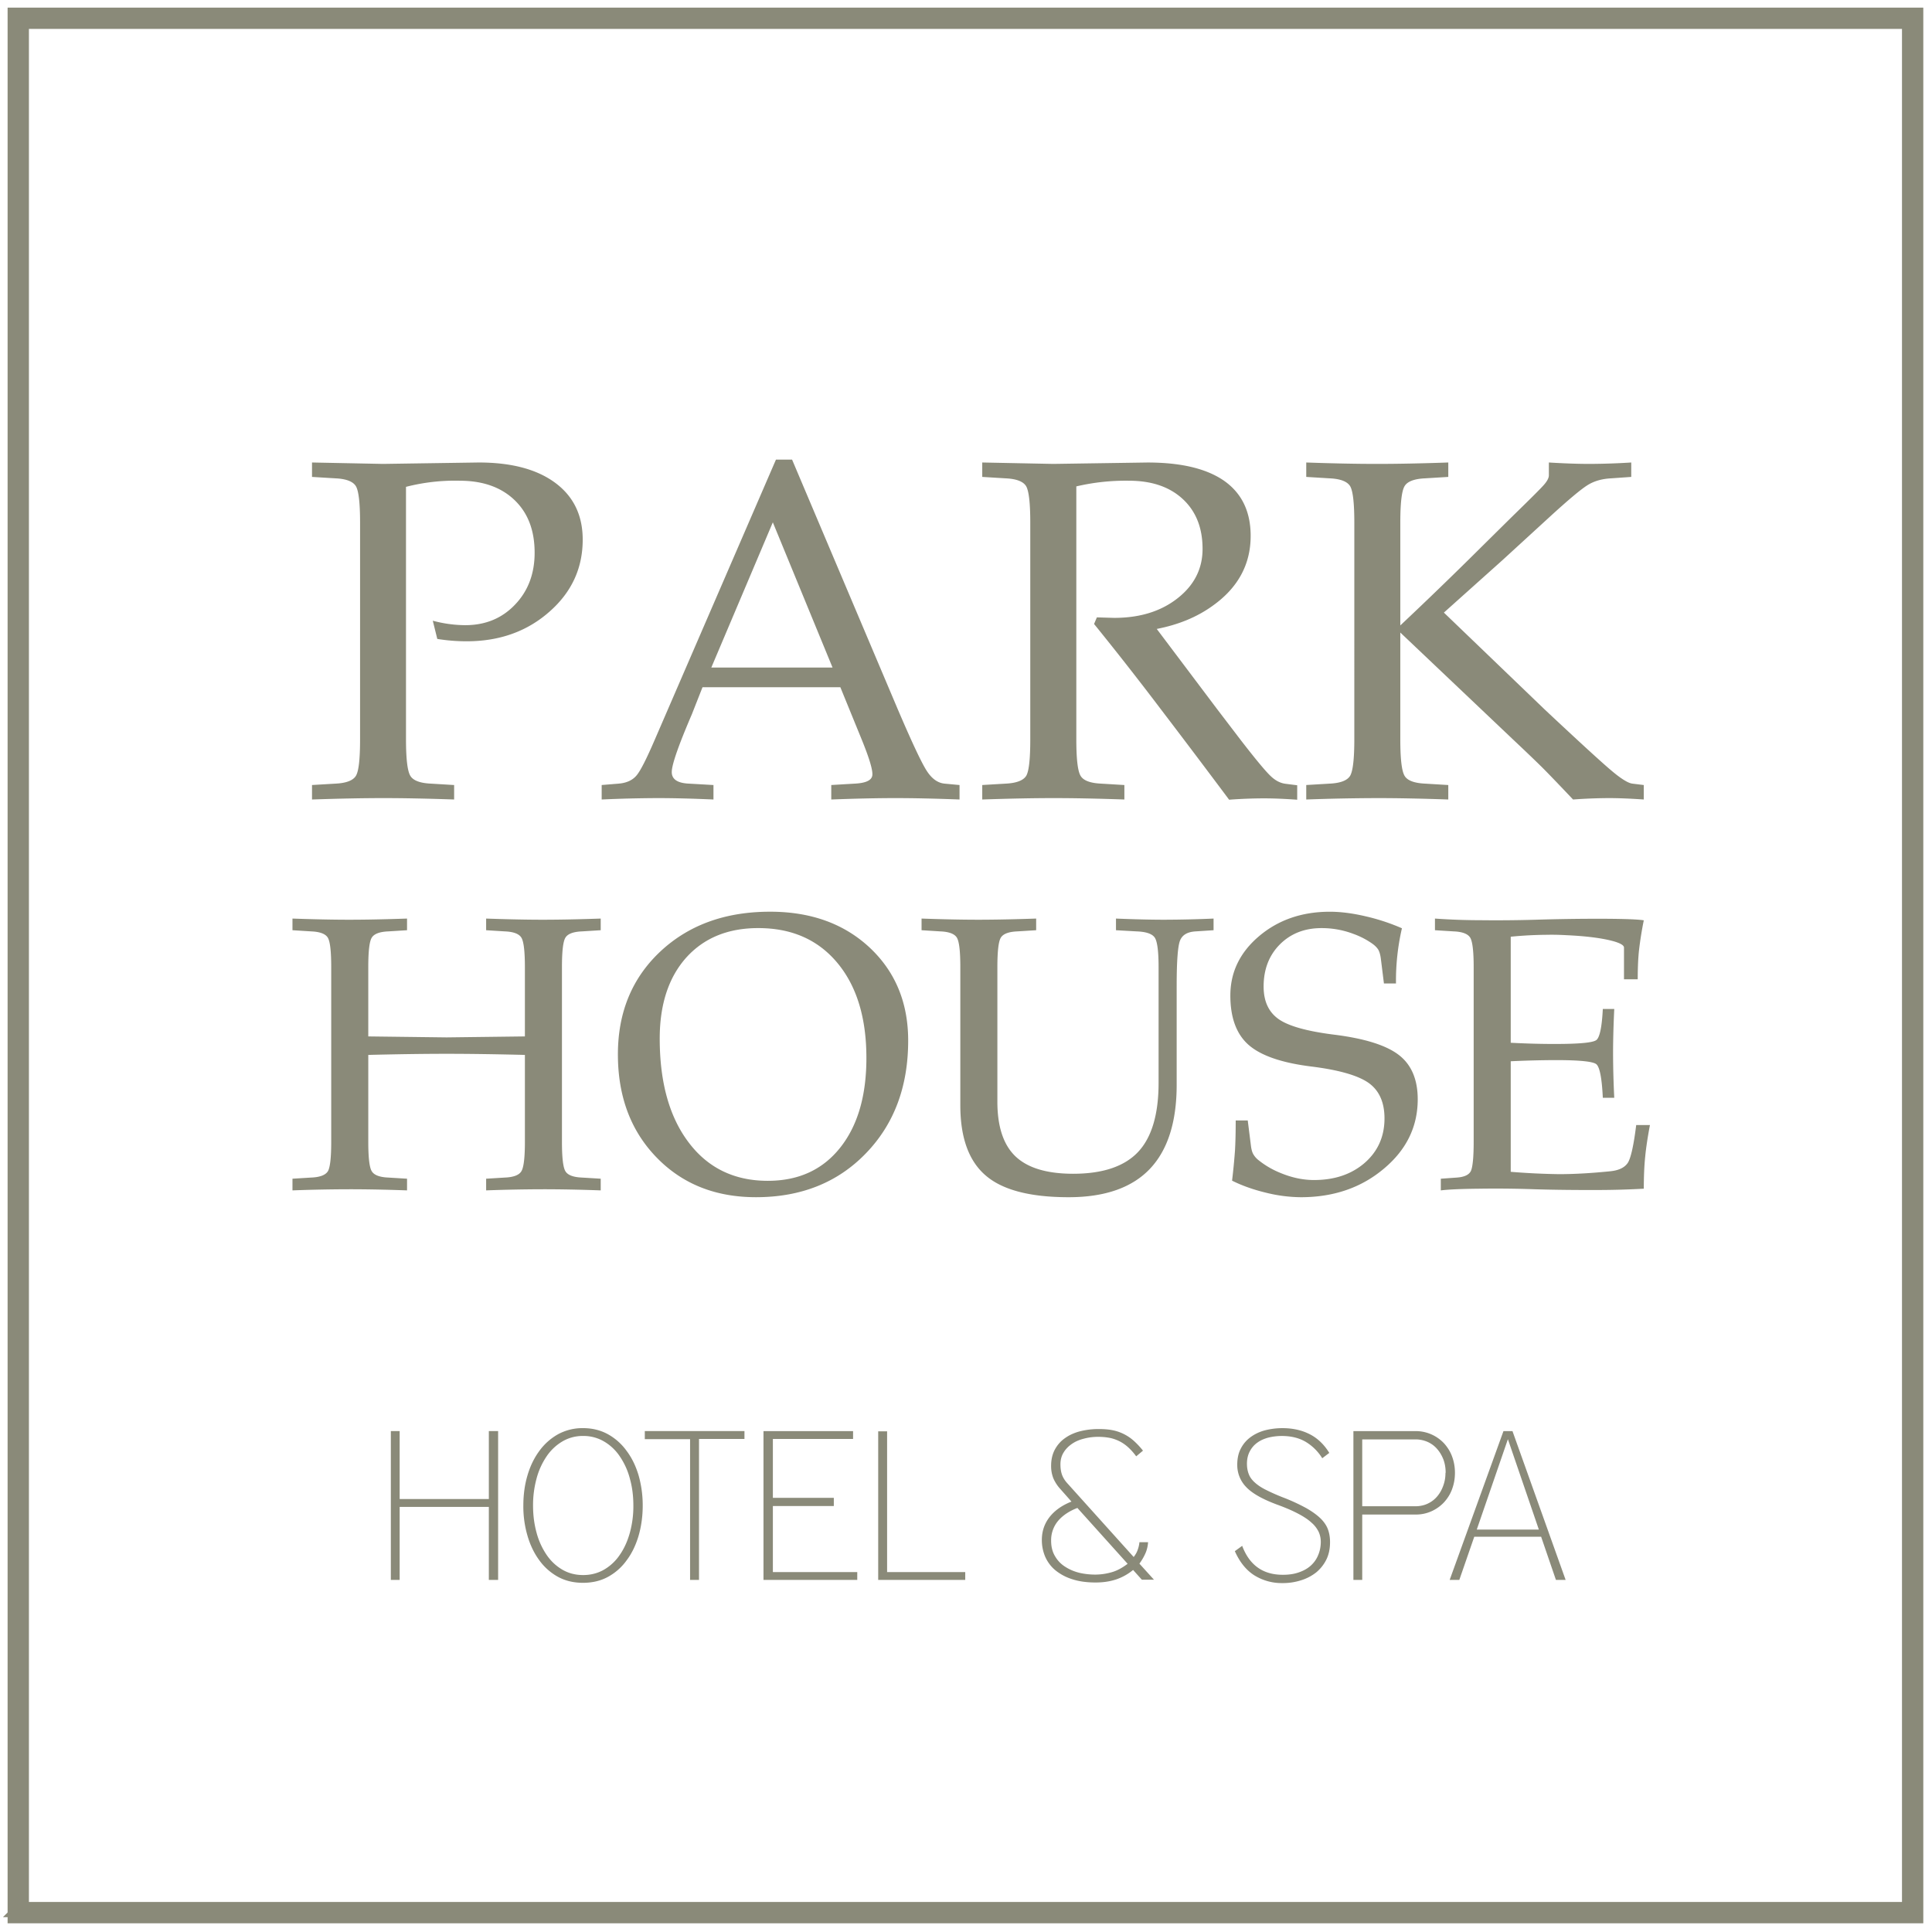 <?xml version="1.0" standalone="no"?>
<!DOCTYPE svg PUBLIC "-//W3C//DTD SVG 1.1//EN" "http://www.w3.org/Graphics/SVG/1.1/DTD/svg11.dtd">
<svg xmlns="http://www.w3.org/2000/svg" width="127" height="127" viewBox="0 0 127 127" version="1.1"><g id="Welcome" stroke="none" stroke-width="1" fill="none" fill-rule="evenodd"><g id="Desktop-A" transform="translate(-549 -86)" fill="#8A8A79"><g id="header-logo-and-main-navigation" transform="translate(362 87)"><g id="PH-logo---square" transform="translate(188)"><path d="M0 124.926h124.928V0H0v124.926zm.4-.4h124.127V.4H.401v124.125z" id="Fill-1" stroke="#8A8A79"/><path d="M98.122 93.605l-2.046 5.94h4.08l-2.034-5.94zm3.157 9.25l-.973-2.838h-4.395l-.983 2.839h-.634l3.536-9.782h.593l3.494 9.782h-.638zm-7.249-7.04c0-.296-.042-.575-.135-.841-.1-.266-.23-.496-.404-.701a1.771 1.771 0 0 0-.627-.48 1.957 1.957 0 0 0-.84-.174h-3.478v4.395h3.478c.308 0 .582-.056.83-.174.248-.116.454-.277.625-.48.172-.204.302-.44.395-.704.098-.263.144-.545.144-.841h.012zm.432 1.05c-.117.331-.297.62-.521.87a2.568 2.568 0 0 1-.822.598 2.48 2.48 0 0 1-1.066.225h-3.507v4.298h-.58v-9.782h4.087a2.545 2.545 0 0 1 1.888.822c.224.254.404.542.52.87.12.33.18.68.18 1.049 0 .373-.06.72-.18 1.05zm-8.27 4.645a2.59 2.59 0 0 1-.663.845 3.046 3.046 0 0 1-1.003.525 3.884 3.884 0 0 1-1.24.184 3.399 3.399 0 0 1-1.817-.5c-.537-.334-.974-.87-1.297-1.598l.483-.35c.479 1.273 1.367 1.903 2.671 1.903.389 0 .74-.048 1.054-.16.308-.105.571-.25.79-.448.212-.195.375-.422.482-.691.11-.262.17-.552.17-.867 0-.225-.045-.441-.135-.646a1.88 1.88 0 0 0-.471-.612c-.218-.204-.512-.399-.883-.593-.368-.196-.83-.395-1.388-.598-.949-.353-1.632-.735-2.024-1.15a2.072 2.072 0 0 1-.59-1.467c0-.407.074-.763.231-1.059a2.12 2.12 0 0 1 .642-.756c.271-.199.588-.352.943-.448a4.602 4.602 0 0 1 1.153-.145c.674 0 1.262.131 1.778.391.52.26.954.67 1.303 1.237l-.463.35a3.231 3.231 0 0 0-1.1-1.085c-.438-.254-.957-.378-1.558-.378-.3 0-.596.036-.874.104-.274.073-.52.178-.728.329-.212.15-.377.338-.5.573-.125.231-.19.508-.19.818 0 .259.043.493.122.688.07.192.206.375.385.537.183.17.424.334.721.483.308.155.669.32 1.104.492a12.34 12.34 0 0 1 1.57.72c.4.227.72.463.953.692.23.231.39.477.477.726.089.251.13.523.13.82 0 .426-.078.805-.238 1.134zm-16.37-3.385c-.535.205-.957.486-1.266.847a1.97 1.97 0 0 0-.46 1.312c0 .41.095.753.269 1.033.166.284.396.515.68.689.277.177.59.305.931.388.344.077.685.112 1.03.112a3.9 3.9 0 0 0 1.036-.147c.356-.092.713-.283 1.082-.563l-3.301-3.67zm4.239 4.718l-.577-.642c-.327.27-.69.474-1.09.614-.41.139-.862.21-1.375.21-.6 0-1.122-.075-1.562-.224a3.286 3.286 0 0 1-1.106-.6 2.414 2.414 0 0 1-.651-.884 2.789 2.789 0 0 1-.214-1.092c0-.575.174-1.074.513-1.51.342-.429.816-.765 1.434-1.008l-.797-.9a2.558 2.558 0 0 1-.387-.614 2.162 2.162 0 0 1-.154-.836c0-.41.084-.767.246-1.07.168-.307.387-.56.676-.758.284-.203.622-.353.997-.448a5.02 5.02 0 0 1 1.213-.143c.345 0 .647.025.92.079a2.954 2.954 0 0 1 1.383.695c.2.182.402.39.604.647l-.447.373a3.79 3.79 0 0 0-.486-.557 2.636 2.636 0 0 0-.54-.396 2.68 2.68 0 0 0-.651-.248 4.004 4.004 0 0 0-.84-.08c-.326 0-.632.043-.923.12-.306.077-.565.19-.79.347-.225.155-.41.342-.544.567-.136.216-.205.48-.205.775 0 .246.03.462.092.65s.17.373.325.553l4.397 4.886c.133-.168.22-.331.276-.504.06-.171.09-.331.101-.47h.57c-.018.254-.07.483-.159.696a3.506 3.506 0 0 1-.411.714l.958 1.058h-.796zm-17.333.013v-9.767h.586v9.252h5.136v.515h-5.722zm-7.54 0v-9.782h5.889v.517h-5.272v3.868h4.006V98h-4.006v4.34h5.547v.516h-6.164zM44.95 93.59v9.265h-.588v-9.251h-2.976v-.531h6.551v.517H44.95zm-4.545 2.607a4.718 4.718 0 0 0-.657-1.454 3.18 3.18 0 0 0-1.035-.984 2.659 2.659 0 0 0-1.38-.366 2.62 2.62 0 0 0-1.375.366 3.245 3.245 0 0 0-1.033.984 4.774 4.774 0 0 0-.656 1.454 6.668 6.668 0 0 0-.229 1.772c0 .633.078 1.225.23 1.78a4.78 4.78 0 0 0 .655 1.45c.284.42.63.74 1.033.978.403.237.86.359 1.375.359.51 0 .971-.122 1.38-.359a3.145 3.145 0 0 0 1.035-.978c.285-.411.505-.897.657-1.45a6.547 6.547 0 0 0 .229-1.78c0-.63-.073-1.22-.23-1.772zm.574 3.753c-.183.617-.441 1.159-.787 1.618a3.667 3.667 0 0 1-1.226 1.087c-.482.263-1.028.391-1.643.391-.61 0-1.157-.128-1.641-.391a3.735 3.735 0 0 1-1.228-1.087c-.34-.46-.601-1-.78-1.618a6.848 6.848 0 0 1-.272-1.981c0-.7.088-1.366.272-1.983.179-.614.44-1.149.78-1.61a3.833 3.833 0 0 1 1.228-1.095 3.364 3.364 0 0 1 1.64-.403c.616 0 1.162.138 1.644.403.485.273.894.633 1.226 1.095.346.461.604.996.787 1.61a7.22 7.22 0 0 1 .27 1.983c0 .706-.094 1.37-.27 1.981zm-9.845 2.905v-4.799h-5.862v4.799h-.58v-9.782h.58v4.466h5.862v-4.466h.61v9.782h-.61z" id="Fill-2"/><path d="M96.216 77.139a72.67 72.67 0 0 1 3.697.038c1.324.039 2.677.052 4.057.048a56.269 56.269 0 0 0 3.085-.086c0-.821.032-1.527.093-2.115.056-.585.161-1.272.311-2.069h-.903c-.158 1.28-.336 2.092-.523 2.435-.196.342-.593.544-1.184.603-1.247.127-2.373.19-3.375.19a46.88 46.88 0 0 1-3.166-.154v-7.267a65.933 65.933 0 0 1 2.972-.076c1.545 0 2.43.09 2.653.268.224.182.368.92.428 2.208h.752a61.475 61.475 0 0 1-.078-2.926c0-.814.024-1.783.078-2.913h-.752c-.06 1.196-.204 1.878-.428 2.047-.224.168-1.108.254-2.653.254-.89.004-1.883-.021-2.972-.078v-6.971a25.69 25.69 0 0 1 2.39-.126c.399-.009.821 0 1.276.026 1.104.05 2.008.152 2.718.306.704.154 1.061.326 1.061.509v2.084h.903c0-.762.028-1.415.09-1.96a23.6 23.6 0 0 1 .309-1.917c-.359-.062-1.228-.095-2.603-.102a134.24 134.24 0 0 0-4.5.063 89.59 89.59 0 0 1-3.639.032 43.107 43.107 0 0 1-2.986-.108v.766l1.228.077c.583.023.95.168 1.097.426.145.257.22.898.22 1.921V74.06c0 1.012-.066 1.65-.18 1.908-.123.26-.436.406-.936.44l-1.044.075v.768c.468-.06 1.304-.1 2.504-.112zm-5.451-13.49a15.346 15.346 0 0 1 .391-3.629 13.428 13.428 0 0 0-2.391-.787c-.86-.202-1.642-.3-2.347-.3-1.831 0-3.38.533-4.644 1.598-1.264 1.068-1.897 2.37-1.897 3.91 0 1.457.4 2.538 1.196 3.242.8.703 2.164 1.178 4.092 1.42 1.825.225 3.086.584 3.792 1.076.699.494 1.053 1.274 1.053 2.338 0 1.188-.431 2.16-1.294 2.918-.871.757-1.983 1.134-3.34 1.134-.71 0-1.443-.15-2.193-.461a5.674 5.674 0 0 1-1.435-.83 1.369 1.369 0 0 1-.367-.416c-.076-.132-.128-.335-.158-.602l-.202-1.606h-.792c0 .763-.015 1.42-.047 1.973a41.215 41.215 0 0 1-.192 1.983c.649.325 1.386.588 2.22.79a9.82 9.82 0 0 0 2.301.299c2.152 0 3.967-.621 5.453-1.872 1.49-1.243 2.23-2.767 2.23-4.566 0-1.298-.414-2.268-1.228-2.901-.828-.646-2.242-1.09-4.233-1.342-1.763-.219-2.984-.551-3.655-1.007-.677-.463-1.014-1.184-1.014-2.159 0-1.13.354-2.051 1.067-2.77.711-.712 1.623-1.073 2.738-1.073a5.85 5.85 0 0 1 2.092.378 5.22 5.22 0 0 1 1.261.654c.18.13.31.269.389.402.071.132.129.331.162.599l.2 1.606h.792zm-14.416.13c0-1.558.071-2.532.209-2.92.142-.393.481-.6 1.036-.634l1.18-.077v-.766a79.05 79.05 0 0 1-3.215.076c-.9 0-1.96-.025-3.2-.076v.766l1.357.077c.644.023 1.044.168 1.203.426.159.257.241.898.241 1.921v7.607c0 2.074-.453 3.593-1.348 4.545-.9.954-2.326 1.433-4.265 1.433-1.722 0-2.984-.378-3.787-1.136-.8-.76-1.197-1.96-1.197-3.6v-8.849c0-1.023.072-1.664.218-1.921.147-.258.514-.403 1.098-.426l1.233-.077v-.766c-1.465.05-2.727.076-3.777.076-1.057 0-2.308-.025-3.756-.076v.766l1.229.077c.588.023.956.168 1.1.426.147.257.219.898.219 1.921v9.075c0 2.14.557 3.676 1.673 4.629 1.105.951 2.924 1.423 5.446 1.423 2.378 0 4.157-.621 5.339-1.86 1.185-1.248 1.776-3.115 1.764-5.608v-6.453zM49.472 76.621c-2.192 0-3.929-.838-5.195-2.513-1.273-1.673-1.91-3.955-1.91-6.839 0-2.243.581-4.015 1.737-5.315 1.165-1.294 2.74-1.946 4.739-1.946 2.205 0 3.936.767 5.205 2.292 1.27 1.528 1.905 3.61 1.905 6.25 0 2.49-.578 4.459-1.733 5.904-1.156 1.447-2.736 2.167-4.748 2.167zm-.776 1.077c2.952 0 5.36-.958 7.215-2.875 1.858-1.914 2.788-4.386 2.788-7.42 0-2.491-.844-4.53-2.528-6.11-1.688-1.576-3.872-2.362-6.548-2.362-2.947 0-5.35.871-7.215 2.616-1.86 1.745-2.79 3.999-2.79 6.764 0 2.768.847 5.026 2.538 6.77 1.688 1.745 3.867 2.617 6.54 2.617zm-28.134-1.721c-.152.263-.521.406-1.108.43l-1.228.075v.768a105.14 105.14 0 0 1 3.78-.074c1.05 0 2.303.021 3.751.074v-.768l-1.228-.075c-.587-.024-.951-.167-1.1-.43-.148-.255-.22-.9-.22-1.918v-5.714c1.916-.048 3.632-.073 5.148-.073 1.523 0 3.24.025 5.147.073v5.714c0 1.018-.075 1.663-.223 1.918-.145.263-.513.406-1.097.43l-1.228.075v.768a105.7 105.7 0 0 1 3.78-.074c1.053 0 2.304.021 3.752.074v-.768l-1.232-.075c-.584-.024-.951-.167-1.096-.43-.148-.255-.22-.9-.22-1.918V62.572c0-1.023.072-1.664.22-1.921.145-.258.512-.403 1.096-.426l1.232-.077v-.766c-1.463.05-2.723.076-3.78.076-1.055 0-2.307-.025-3.752-.076v.766l1.228.077c.584.023.952.168 1.097.426.148.257.223.898.223 1.921v4.557l-5.147.064-5.148-.064v-4.557c0-1.023.072-1.664.22-1.921.149-.258.513-.403 1.1-.426l1.228-.077v-.766c-1.464.05-2.724.076-3.776.076-1.055 0-2.308-.025-3.755-.076v.766l1.228.077c.587.023.956.168 1.103.426.145.257.216.898.216 1.921V74.06c0 1.018-.071 1.663-.211 1.918z" id="Fill-4"/><path d="M91.049 40.58l7.399 7.02c.882.83 1.54 1.461 1.984 1.902.43.434 1.087 1.117 1.972 2.053a34.723 34.723 0 0 1 2.334-.092c.65 0 1.421.03 2.315.092v-.951l-.747-.092c-.281-.033-.742-.317-1.374-.852-.632-.53-2.092-1.866-4.375-4.006l-6.643-6.385 3.86-3.456 3.175-2.909c1.174-1.071 1.972-1.74 2.404-2.01.428-.27.947-.419 1.547-.45l1.33-.094v-.948a46.659 46.659 0 0 1-2.727.093c-.751 0-1.65-.03-2.688-.093v.84c0 .176-.114.395-.346.652-.23.262-.949.973-2.139 2.134l-1.97 1.947a268.996 268.996 0 0 1-5.311 5.138v-6.76c0-1.265.09-2.059.272-2.38.176-.319.636-.498 1.36-.53l1.522-.093v-.948c-1.814.063-3.374.093-4.682.093-1.309 0-2.858-.03-4.655-.093v.948l1.524.093c.73.032 1.184.211 1.369.53.178.321.267 1.115.267 2.38V47.6c0 1.266-.09 2.06-.267 2.383-.185.32-.64.496-1.369.53l-1.524.09v.952a139.84 139.84 0 0 1 4.685-.092c1.305 0 2.862.03 4.652.092v-.951l-1.521-.092c-.725-.033-1.185-.209-1.36-.529-.183-.323-.273-1.117-.273-2.383v-7.02zm-24.581 9.403c-.188.32-.65.496-1.375.53l-1.525.09v.952c1.817-.062 3.38-.092 4.692-.092 1.305 0 2.855.03 4.651.092v-.951l-1.528-.092c-.724-.033-1.184-.209-1.359-.529-.184-.323-.272-1.117-.272-2.383V30.973a14.24 14.24 0 0 1 3.454-.373c1.493 0 2.672.4 3.538 1.2.868.8 1.307 1.893 1.307 3.282 0 1.308-.552 2.392-1.646 3.247-1.093.86-2.484 1.287-4.164 1.287l-1.138-.033-.184.435a215.156 215.156 0 0 1 4.344 5.545 747.631 747.631 0 0 1 4.533 6.006 32.03 32.03 0 0 1 2.254-.089c.623 0 1.363.027 2.222.09v-.951l-.714-.09c-.363-.034-.708-.203-1.033-.517-.331-.311-.981-1.093-1.954-2.35l-1.557-2.04-3.975-5.279c1.437-.279 2.658-.787 3.673-1.521 1.665-1.182 2.5-2.718 2.5-4.594 0-1.59-.577-2.789-1.72-3.605-1.154-.813-2.835-1.22-5.058-1.22l-6.194.092-4.672-.093v.948l1.525.093c.726.032 1.184.211 1.367.53.176.321.265 1.115.265 2.38V47.6c0 1.266-.082 2.06-.257 2.383zM49.8 33.34h.004l3.924 9.542h-7.97L49.8 33.34zm-8.948 16.623c-.267.326-.668.507-1.197.55l-1.104.09v.952a86.483 86.483 0 0 1 3.689-.092c1.028 0 2.243.03 3.66.092v-.951l-1.604-.092c-.78-.033-1.16-.3-1.136-.802.02-.502.46-1.756 1.32-3.758l.7-1.778h9.06l1.399 3.426c.516 1.266.752 2.06.701 2.383-.053.32-.442.496-1.173.53l-1.524.09v.952c1.632-.062 3.036-.092 4.212-.092 1.18 0 2.589.03 4.22.092v-.951l-.98-.092c-.455-.042-.855-.331-1.191-.865-.34-.534-.965-1.866-1.876-3.993l-6.96-16.44h-1.061L42.052 47.6c-.54 1.255-.936 2.044-1.2 2.363zm-18.447.02c-.183.32-.64.496-1.367.53l-1.528.09v.952c1.818-.062 3.379-.092 4.687-.092 1.309 0 2.86.03 4.655.092v-.951l-1.526-.092c-.724-.033-1.182-.209-1.361-.529-.185-.323-.277-1.117-.277-2.383V31.003a12.95 12.95 0 0 1 3.52-.403c1.528 0 2.729.424 3.613 1.27.884.845 1.323 1.998 1.323 3.462 0 1.382-.43 2.52-1.292 3.417-.86.902-1.95 1.347-3.271 1.347a8.35 8.35 0 0 1-2.132-.294L27.745 41a11.99 11.99 0 0 0 1.931.155c2.148 0 3.956-.641 5.424-1.93 1.473-1.285 2.204-2.87 2.204-4.75 0-1.597-.6-2.84-1.803-3.734-1.204-.893-2.88-1.339-5.032-1.339l-6.289.093-4.67-.093v.948l1.528.093c.726.032 1.18.211 1.364.53.179.321.267 1.115.267 2.38V47.6c0 1.266-.083 2.06-.264 2.383z" id="Fill-6"/></g></g></g></g></svg>